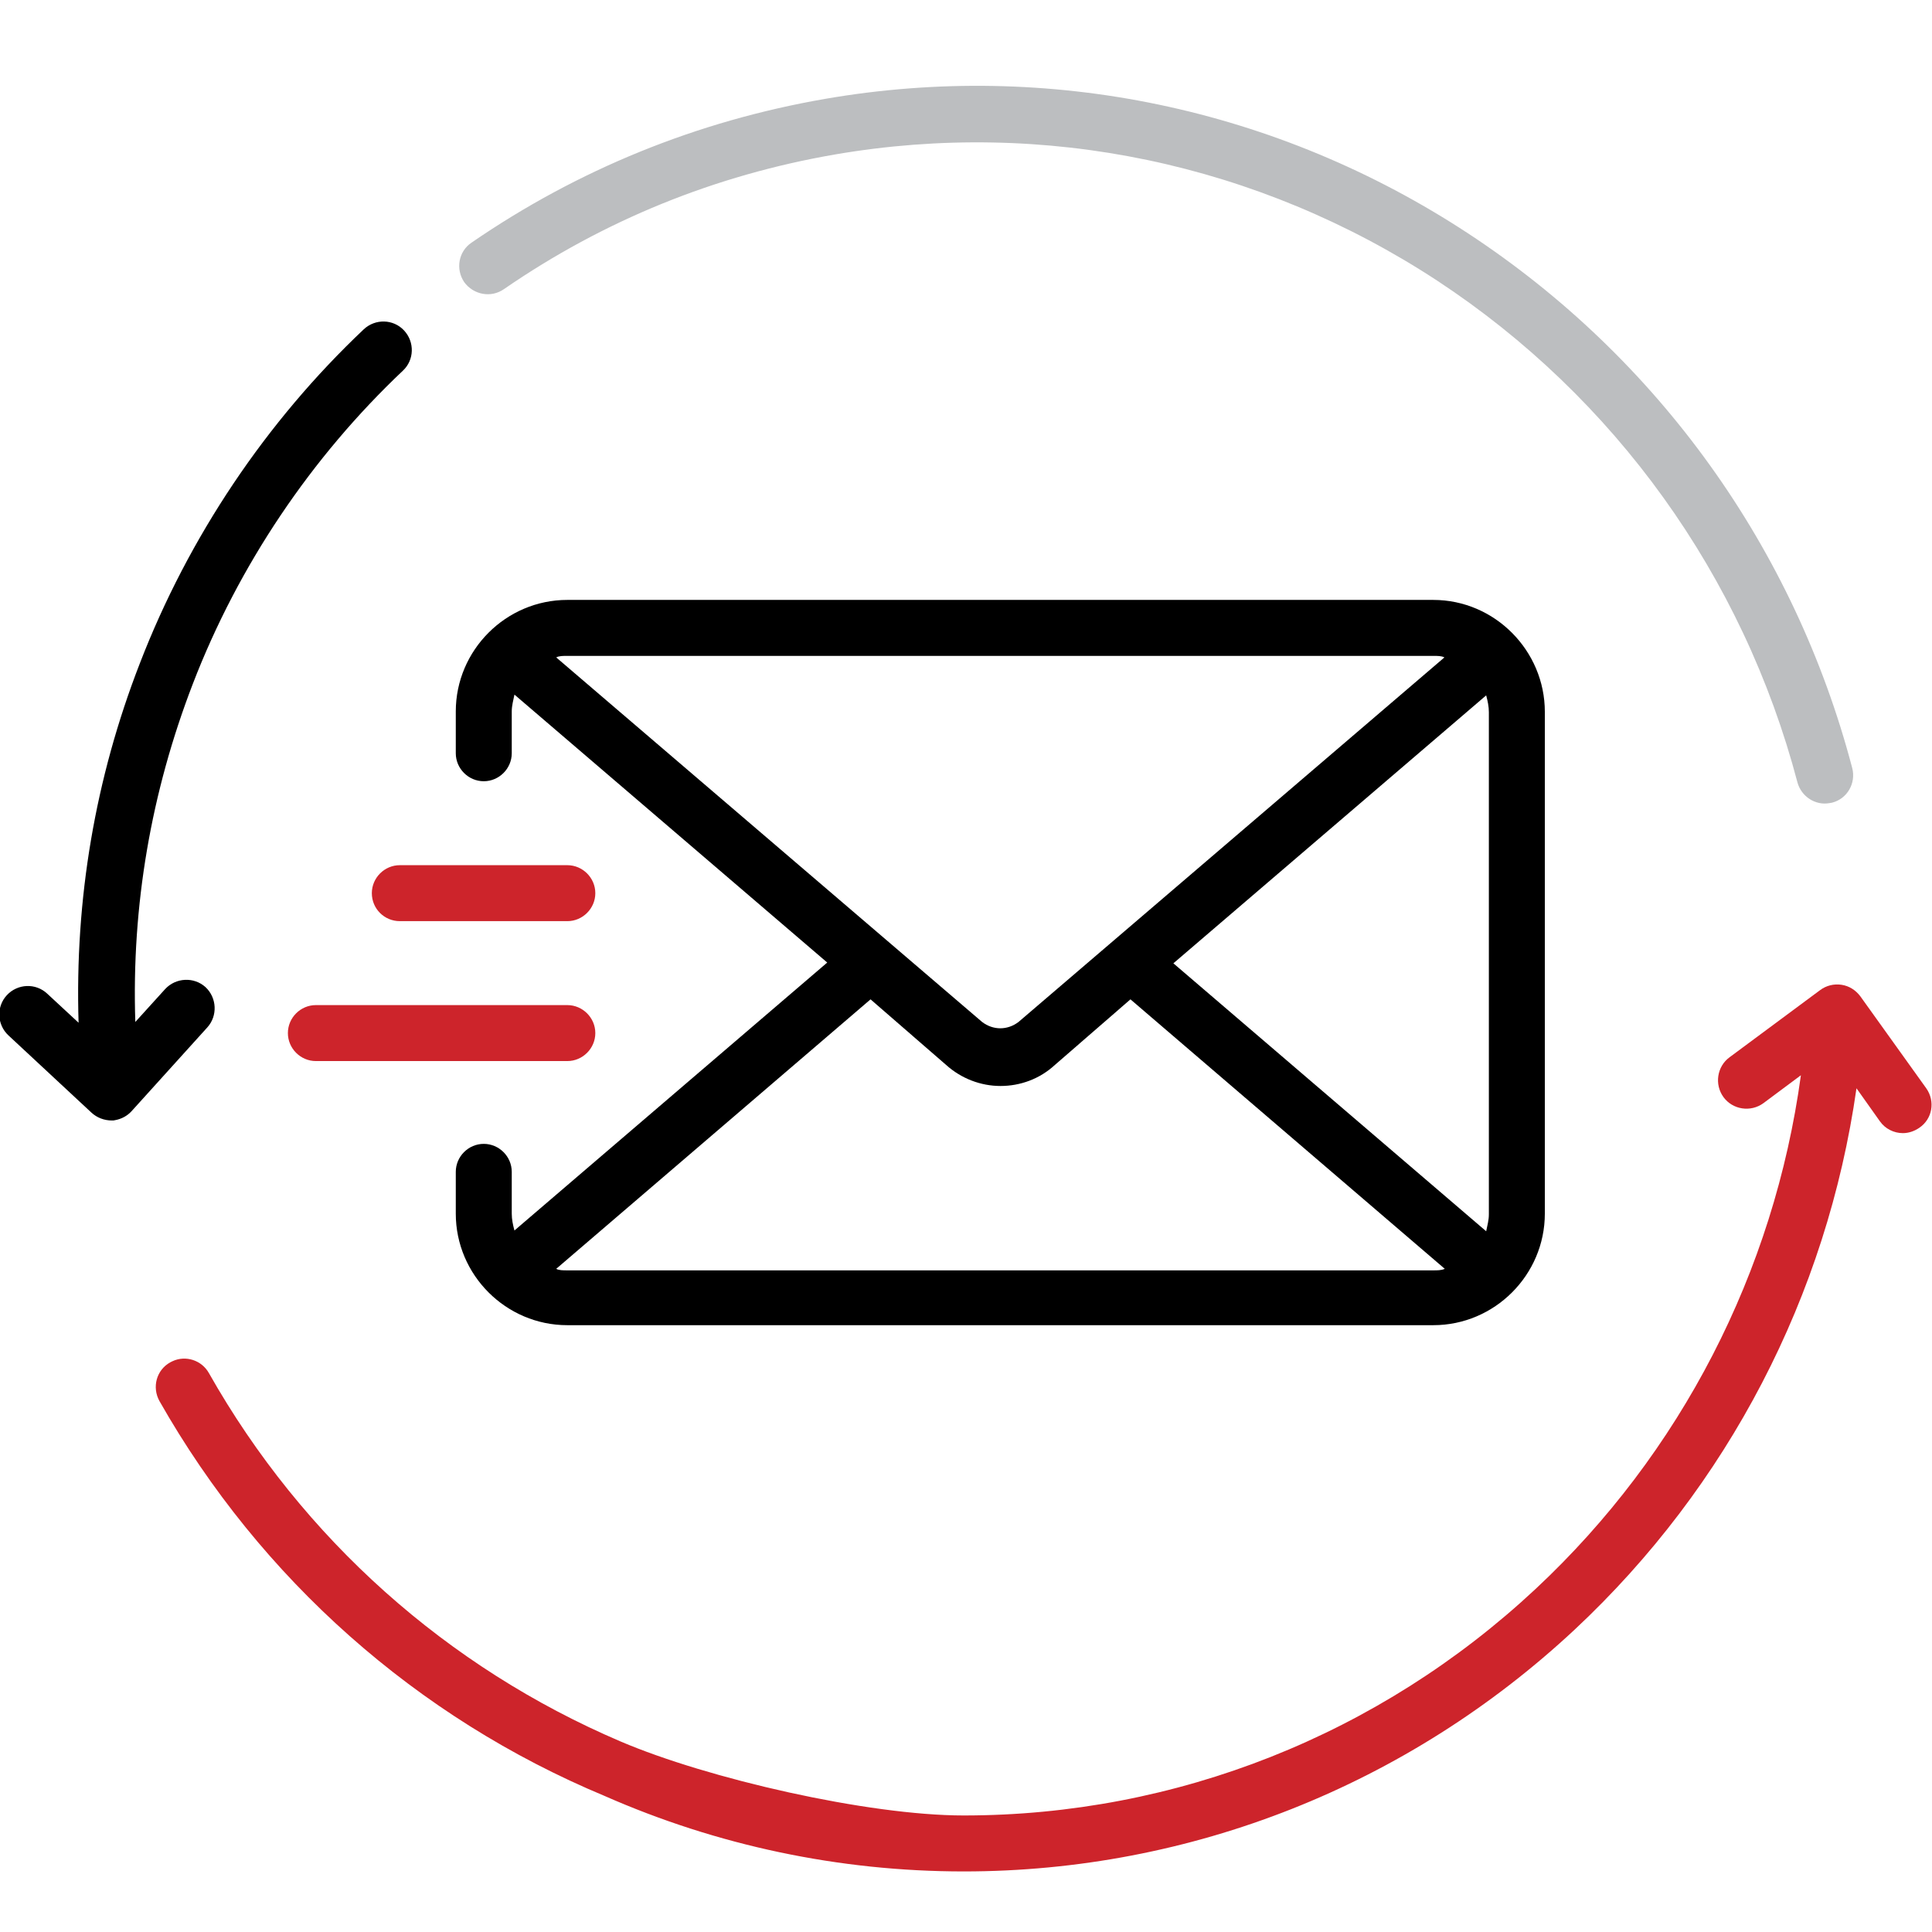 <?xml version="1.0" encoding="utf-8"?>
<!-- Generator: Adobe Illustrator 25.2.3, SVG Export Plug-In . SVG Version: 6.00 Build 0)  -->
<svg version="1.1" id="Capa_1" xmlns="http://www.w3.org/2000/svg" xmlns:xlink="http://www.w3.org/1999/xlink" x="0px" y="0px"
	 viewBox="0 0 504 504" style="enable-background:new 0 0 504 504;" xml:space="preserve">
<style type="text/css">
	.st0{fill:#CD242B;}
	.st1{fill:#BCBEC0;}
</style>
<path class="st0" d="M97,233c0-4,3.3-7.3,7.3-7.3H148c4,0,7.3,3.3,7.3,7.3s-3.3,7.3-7.3,7.3h-43.7C100.3,240.3,97,237.1,97,233z"/>
<path class="st0" d="M148,276.8H82.4c-4,0-7.3-3.3-7.3-7.3c0-4,3.3-7.3,7.3-7.3H148c4,0,7.3,3.3,7.3,7.3
	C155.3,273.5,152,276.8,148,276.8z"/>
<path d="M29.2,292.3c0.3,0,0.6,0,0.9-0.1c1.6-0.3,3.1-1.1,4.2-2.3L54.1,268c2.7-3,2.5-7.7-0.5-10.5c-3-2.7-7.7-2.5-10.5,0.5
	l-7.8,8.6c-1-30.3,4.1-59.9,15-88.2c11.9-30.9,30.9-59.1,54.8-81.7c3-2.8,3.1-7.5,0.3-10.5c-2.8-3-7.5-3.1-10.5-0.3
	c-25.5,24.1-45.7,54.2-58.4,87.1c-11.7,30.1-17,61.6-16,93.8l-8.2-7.6c-3-2.8-7.7-2.6-10.5,0.4c-2.8,3-2.6,7.7,0.4,10.5l21.6,20.1
	C25.3,291.6,27.2,292.3,29.2,292.3L29.2,292.3z"/>
<path class="st1" d="M131.5,75.4c26-17.9,55-29.7,86.3-35.1c54.7-9.4,110.4,2.3,157.1,32.9c46.4,30.5,79.8,77,94,130.9
	c1,3.7,4.7,6.1,8.4,5.4c0.2,0,0.4-0.1,0.6-0.1c4-1,6.3-5.1,5.3-9c-15.1-57.5-50.7-107-100.2-139.5c-49.8-32.7-109.4-45.2-167.8-35.1
	c-33.4,5.8-64.4,18.4-92.2,37.5c-3.4,2.3-4.2,6.9-1.9,10.3C123.5,76.9,128.1,77.8,131.5,75.4L131.5,75.4z"/>
<path class="st0" d="M502.5,283.9L502.5,283.9l-17.2-24c-1.2-1.6-2.9-2.7-4.9-3c-2-0.3-4,0.2-5.6,1.4l-23.6,17.5
	c-3.3,2.4-4,7.1-1.6,10.4c2.4,3.3,7.1,4,10.4,1.6l9.8-7.3c-7,51.3-31.3,98.6-69.2,134c-40.8,38.1-93.8,59.1-149.2,59.1
	c-25,0-66.8-9.6-89.5-19.3l0,0c-45.2-19.3-82.9-52.8-107.4-96.1c-1.9-3.4-6.1-4.7-9.5-3.1c-0.2,0.1-0.4,0.2-0.6,0.3
	c-3.6,2-4.8,6.5-2.8,10.1c26.4,46.5,67.2,82.6,116.1,103c29.3,12.9,61.1,19.7,93.7,19.7c59.2,0,115.8-22.4,159.4-63.1
	c40-37.4,65.8-87.1,73.5-141.2l6.1,8.6c1.4,2,3.7,3.1,6,3.1c1.5,0,3-0.5,4.3-1.4C504.1,291.9,504.9,287.3,502.5,283.9z"/>
<path d="M373.9,156.5H148c-16,0-29.1,13.1-29.1,29.1v10.9c0,4,3.3,7.3,7.3,7.3s7.3-3.3,7.3-7.3v-10.9c0-1.5,0.4-2.9,0.7-4.4
	l81.6,69.9l-81.6,69.9c-0.4-1.5-0.7-2.9-0.7-4.4v-10.9c0-4-3.3-7.3-7.3-7.3c-4,0-7.3,3.3-7.3,7.3v10.9c0,16,13.1,29.1,29.1,29.1
	h225.9c16,0,29.1-13.1,29.1-29.1V185.7C403,169.7,389.9,156.5,373.9,156.5z M145.1,171.5c0.7-0.4,1.8-0.4,2.9-0.4h225.9
	c1.1,0,2.2,0,2.9,0.4l-111.1,95.1c-2.9,2.2-6.6,2.2-9.5,0L145.1,171.5z M373.9,331.4H148c-1.1,0-2.2,0-2.9-0.4l82-70.3l19.7,17.1
	c4,3.6,9.1,5.5,14.2,5.5s10.2-1.8,14.2-5.5l19.7-17.1l82,70.3C376,331.4,375,331.4,373.9,331.4z M388.4,316.8c0,1.5-0.4,2.9-0.7,4.4
	l-81.6-69.9l81.6-69.9c0.4,1.5,0.7,2.9,0.7,4.4V316.8z"/>
</svg>
